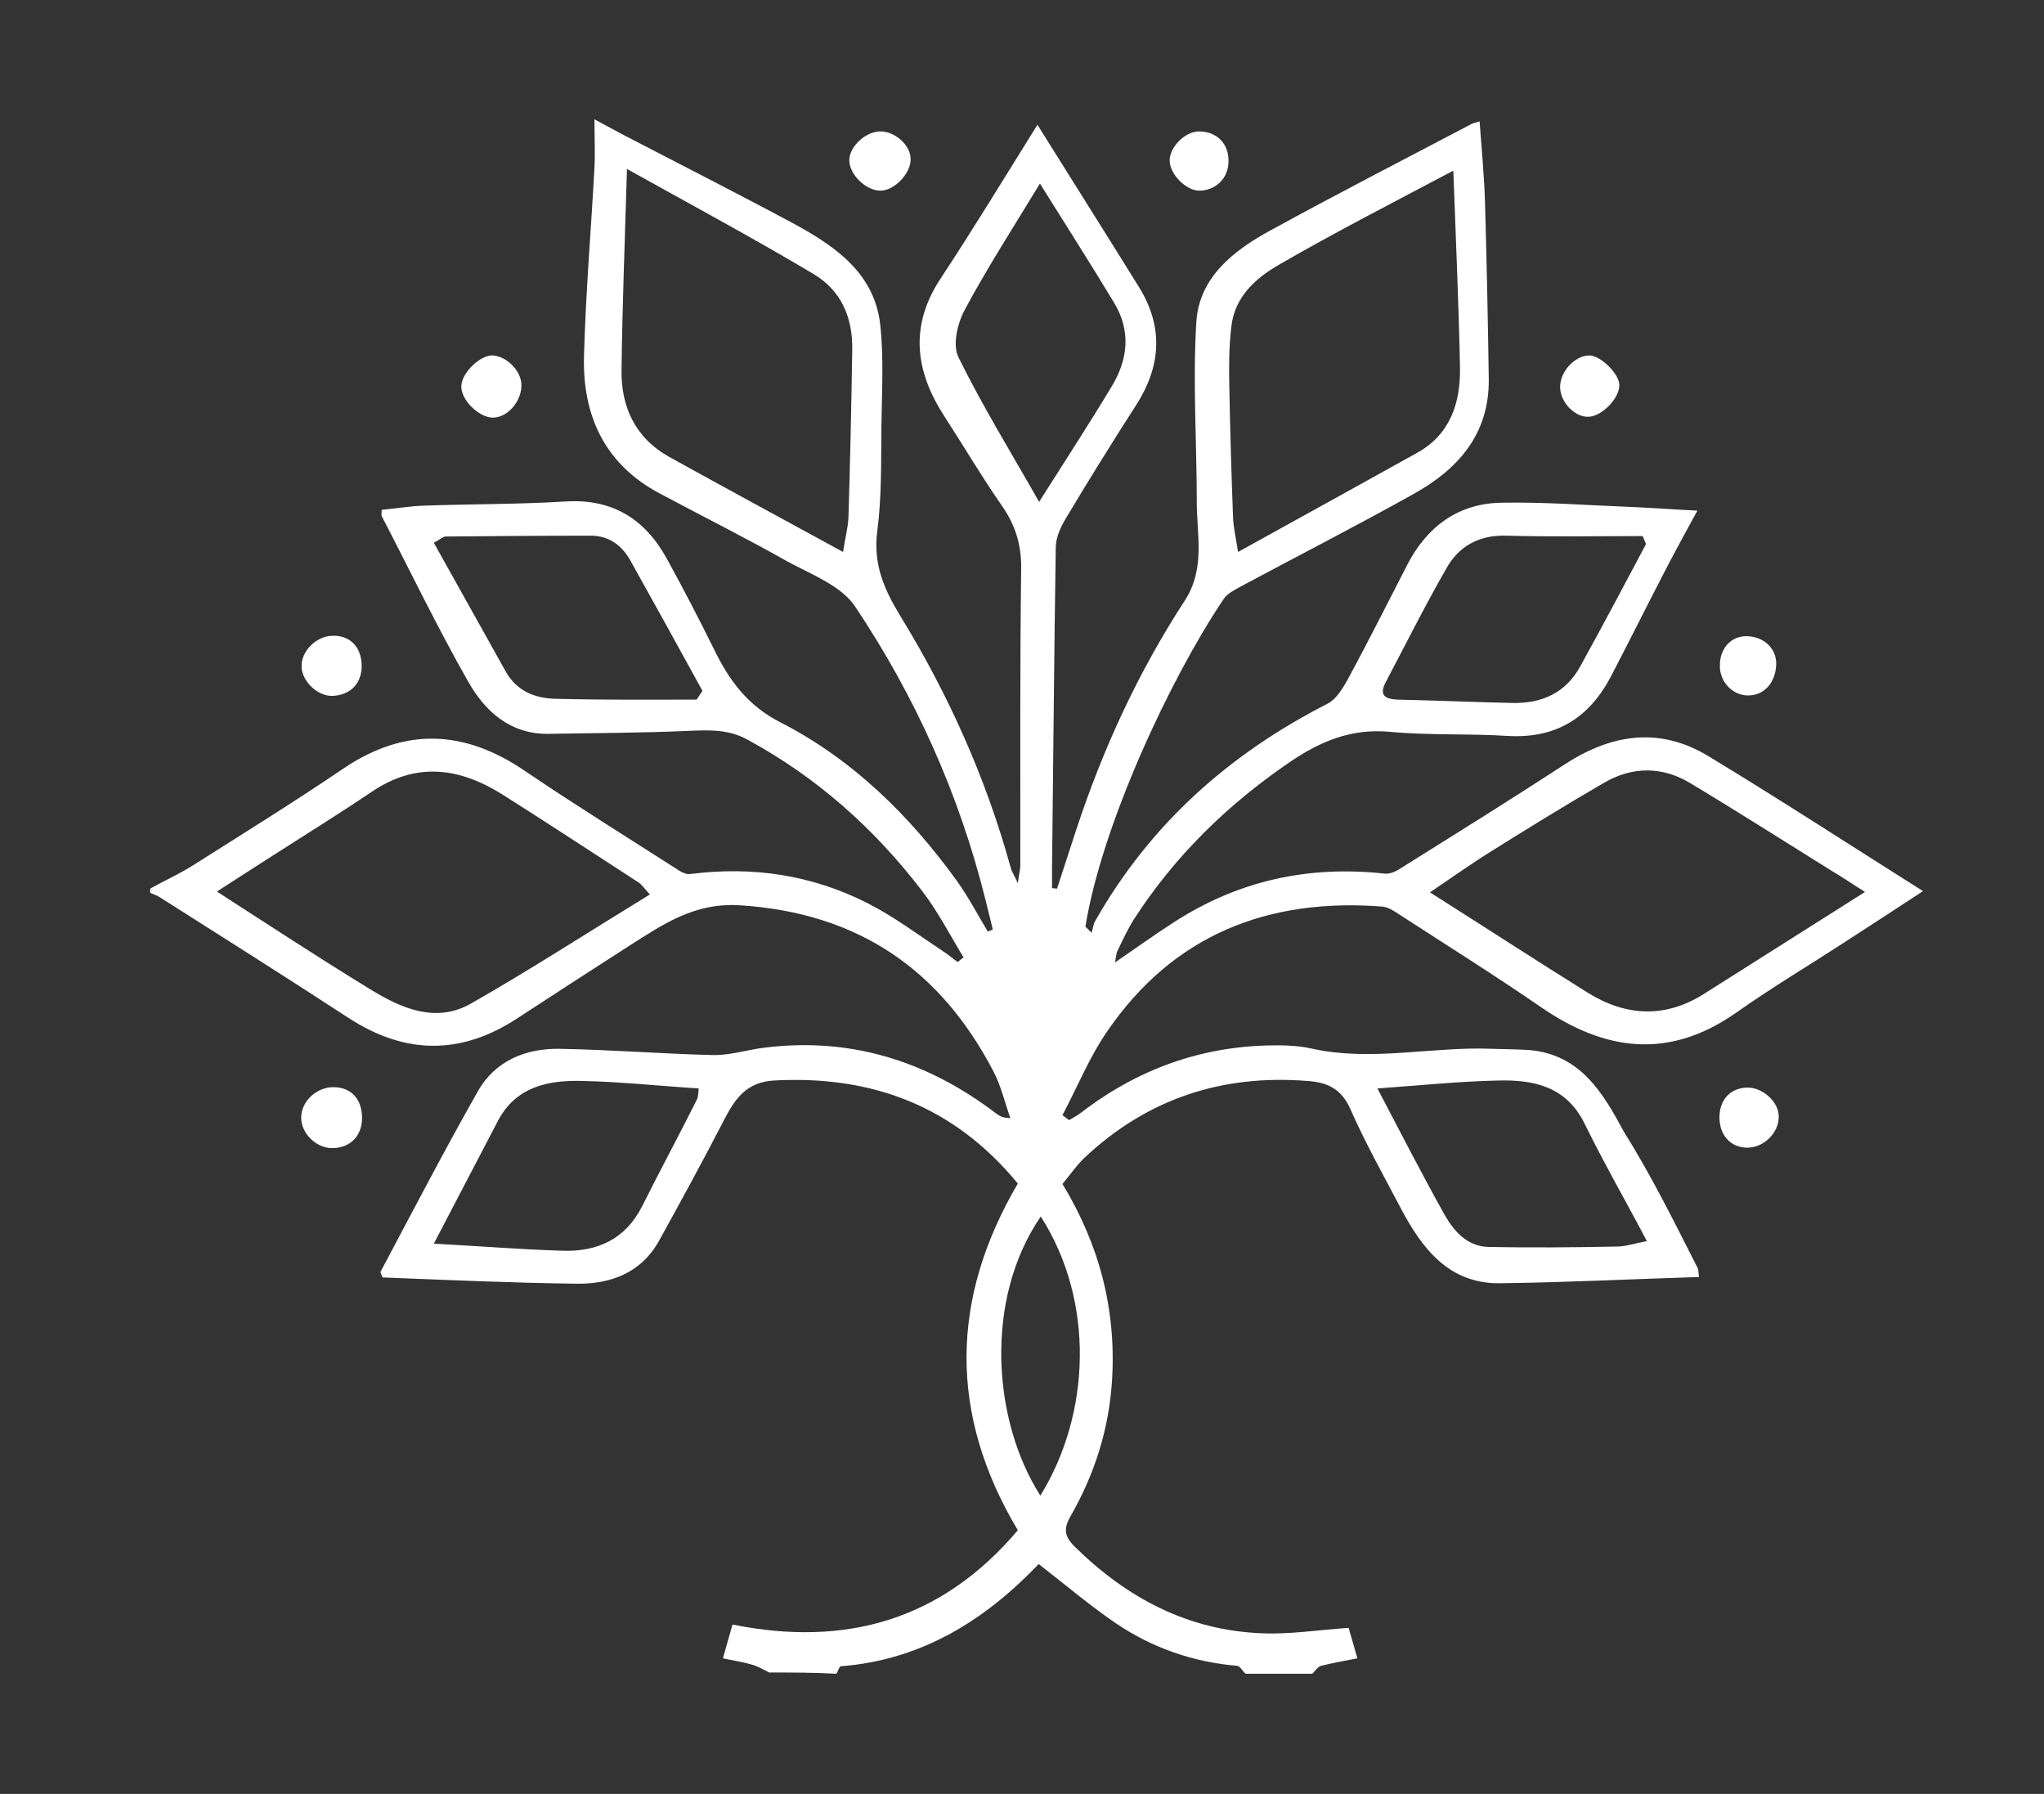 <svg xmlns="http://www.w3.org/2000/svg" xmlns:xlink="http://www.w3.org/1999/xlink" id="Layer_1" x="0px" y="0px" viewBox="0 0 490 430" style="enable-background:new 0 0 490 430;" xml:space="preserve"><rect x="0" y="0" width="490" height="430" fill="#333333" stroke="none"/><style type="text/css">	.st0{fill:#FFFFFF;}</style><path class="st0" d="M184.4,400.9c-1.4-0.7-2.7-1.5-4.2-1.9c-2-0.6-4.1-0.9-6.9-1.5c0.8-2.8,1.5-5.3,2.3-8.1 c27.2,5.5,50.2-1.1,68.4-22.6c-16.6-27.8-16.2-55.5,0-83.1c-15.2-18.5-34.9-26-58.5-24.7c-6.6,0.4-9.3,4.4-11.9,9.4 c-5,9.7-10.3,19.4-15.6,29c-4.4,7.9-11.9,10.5-20.2,10.3c-15.4-0.2-30.8-0.9-46.1-1.5c-0.3-0.8-0.5-1.2-0.5-1.3 c7.7-14.5,15.3-29.1,23.4-43.4c4.1-7.2,11.4-10.2,19.4-10.1c12.3,0.2,24.5,1.2,36.8,1.5c3.7,0.1,7.5-1,11.2-1.6 c21.2-3,40,2.8,56.8,15.6c0.8,0.6,1.6,1.1,3.4,1.1c-1.3-3.7-2.2-7.6-4-11.1c-12.8-24.6-32.6-38.1-60.8-39.9 c-11-0.7-18.5,4.6-26.7,9.8c-8.9,5.7-17.8,11.5-26.7,17.3c-13.6,8.9-27,8.7-40.6-0.2c-15-9.8-30.1-19.3-45.2-28.9 c-0.7-0.4-1.5-0.7-2.2-1c0-0.3,0-0.7,0-1c3.4-1.9,7-3.5,10.3-5.6c12-7.6,24.1-15.1,35.9-23.1c14.9-10.1,29.2-9.4,43.8,0.6 c11.8,8,23.9,15.5,35.9,23.2c1.1,0.7,2.4,1.6,3.6,1.4c14.9-1.9,29.1,0.2,42.5,7c6.3,3.2,12,7.5,17.9,11.4c1.3,0.8,2.4,1.8,3.7,2.7 c0.5-0.4,0.9-0.8,1.4-1.1c-3.3-5.4-6.2-11.1-10-16c-11.4-14.9-25.2-27.2-41.8-36.2c-4.7-2.6-9.4-2.3-14.5-2.1 c-11.1,0.5-22.2,0.5-33.3,0.7c-9.1,0.1-15.1-5.4-19.1-12.4c-7.4-13-13.9-26.5-20.8-39.8c-0.1-0.3,0-0.6,0-1.5 c3.4-0.3,6.8-0.9,10.2-1c11.3-0.4,22.6-0.3,33.9-1s19.1,4.3,24.3,13.8c3.9,7.1,7.7,14.4,11.3,21.7c3.6,7.4,8,13.4,15.8,17.4 c17.4,8.9,31.1,22.4,42.5,38.2c2.7,3.8,4.9,8,7.3,12c0.4-0.2,0.8-0.3,1.2-0.5c-0.6-2.4-1.2-4.9-1.8-7.3 c-6.3-25.2-16.8-48.6-31.2-70.1c-3.3-5-10.5-7.7-16.2-10.8c-10.1-5.7-20.5-10.9-30.8-16.4c-13.1-7-18.4-18.7-18-32.9 c0.4-15.1,1.7-30.1,2.5-45.1c0.2-3.5,0-7,0-11.6c3.6,1.9,6.4,3.5,9.2,4.9C164.8,40.3,178,47,191,54c9.6,5.3,18.6,11.7,20,23.7 c0.9,8,0.4,16.2,0.3,24.3c-0.1,8.5,0.1,17-1,25.4c-1,7.8,1.6,13.8,5.5,20.2c11.6,18.9,20.6,39,26.5,60.4c0.2,0.9,0.8,1.7,1.7,3.7 c0.3-2.3,0.6-3.3,0.6-4.3c0-23.7-0.1-47.3,0.2-71c0.1-5.8-1.4-10.6-4.7-15.3c-4.8-6.9-9.1-14.2-13.7-21.3c-7-10.8-8.4-21.6-1-32.9 c7.9-12,15.4-24.3,23.3-37c8.3,13.3,16.4,26.1,24.4,39c5.9,9.6,5.2,19-0.8,28.3c-5.8,9-11.5,18.2-17,27.4c-1.1,1.9-2.1,4.2-2.2,6.3 c-0.4,25.8-0.6,51.6-0.9,77.4c0,1.5,0,3.1,0,4.6c0.4,0,0.8,0.1,1.2,0.1c1.5-4.6,3-9.2,4.5-13.8c6.4-19.5,14.9-38,26.1-55.2 c5-7.7,2.9-15.7,2.9-23.7c0-14.4-1-28.8-0.1-43.2c0.7-10.7,9-17.1,17.8-21.9c15.9-8.7,32-17,48-25.4c0.5-0.3,1.2-0.4,2.1-0.7 c0.5,6.7,1.1,13.1,1.3,19.5c0.4,14.1,0.7,28.2,0.9,42.4c0.1,13.2-7.5,21.6-18.2,27.5c-13.6,7.6-27.5,14.7-41.3,22.1 c-1.4,0.8-3.1,1.6-4,2.9c-12.9,19.1-29.3,54.4-33.2,78.6c0.5,0.5,1,1,1.5,1.5c0.3-1.1,0.4-2.2,1-3.1c13.1-23,32-39.8,55.5-51.8 c2-1,3.5-3.4,4.7-5.5c5-9.2,9.7-18.6,14.5-27.9c4.7-9.1,12.2-14.6,22.4-14.8c10.3-0.2,20.6,0.6,30.8,1c5.1,0.2,10.2,0.6,16.3,0.9 c-2.4,4.4-4.6,8.4-6.7,12.4c-4.7,9-9.2,18.1-13.9,27.1c-5.2,10.1-13.2,15.2-24.9,14.5c-9.4-0.6-19-0.1-28.4-1 c-9.1-0.8-16.5,2.3-23.7,7.2c-15,10.2-27.7,22.6-37.5,37.8c-1.5,2.4-2.7,5-3.9,7.5c-0.3,0.5-0.3,1.2-0.6,2.8 c5.1-3.5,9.4-6.6,13.9-9.5c15.5-10.1,32.4-13.8,50.7-11.8c1.4,0.2,3.1-0.7,4.4-1.6c13.1-8.2,26.1-16.3,39-24.7 c11.3-7.3,22.8-8.9,34.5-1.7c17,10.3,33.6,21.1,51.2,32.2c-6.3,4.1-11.9,7.8-17.5,11.4c-9,5.9-18.3,11.4-27.1,17.6 c-16.1,11.4-31.5,9.5-47-1.2c-11.2-7.7-22.7-14.9-34.1-22.3c-1.2-0.8-2.6-1.7-4-1.8c-27.4-2.1-50,6.8-65.8,29.8 c-4.3,6.2-7.2,13.4-10.8,20.2c0.5,0.4,1.1,0.8,1.6,1.2c1-0.6,2.1-1.2,3-1.9c14.5-11.1,30.8-16.5,49-16c2.1,0.1,4.3,0.3,6.4,0.8 c14.4,3.1,28.7-0.6,43,0c3,0.1,6,0.1,9,0.3c12.2,1.1,17.6,10.3,22.6,19.6C396,282,401.4,293,407,304c0.2,0.4,0.1,0.9,0.3,2.1 c-16,0.5-31.9,1.3-47.8,1.5c-12.1,0.1-18.5-8.2-23.6-17.8c-4.2-8-8.6-15.8-12.2-24c-2.2-4.9-5.6-6.4-10.4-6.7 c-20.4-1.6-38.3,4.3-53.3,18.4c-1.9,1.8-3.4,4-5.3,6.3c8.7,14.3,12.9,29.8,11.9,46.8c-0.7,11.9-4.2,22.8-10,32.9 c-1.7,3-1.4,4.8,1,7.2c12.5,12.3,27.1,20.1,44.9,20.8c6.7,0.3,13.4-0.8,20.8-1.3c0.5,1.8,1.2,4.2,2.1,7.3c-3.1,0.6-5.9,1.1-8.7,1.8 c-0.8,0.2-1.4,1.2-2.1,1.9c-5.3,0-10.7,0-16,0c-0.7-0.6-1.3-1.8-2-1.9c-10.6-0.9-20.4-4.3-29.1-10.2c-6.3-4.3-12.2-9.3-18.5-14.2 c-12.8,13.4-28,23-47.4,24.5c-0.4,0-0.7,1.2-1.1,1.8C195.1,400.9,189.8,400.9,184.4,400.9z M348.4,40.9 c-14.7,7.8-28.4,14.8-41.7,22.5c-5.6,3.2-10.7,7.7-11.5,14.8c-0.6,4.8-0.6,9.8-0.5,14.6c0.2,10.5,0.5,20.9,0.9,31.4 c0.1,2.2,0.6,4.4,1.2,8.1c15-8.3,29-16,43-23.8c7.9-4.4,10.3-12,10.2-20.2C349.7,72.9,349,57.5,348.4,40.9z M150.3,40.5 c-0.5,17.1-1.1,32.5-1.3,47.9c-0.2,9,3.2,16.5,11.4,21.1c13.7,7.6,27.6,15.1,41.7,22.8c0.5-3.3,1.2-5.8,1.3-8.4 c0.4-13.3,0.7-26.5,0.9-39.8c0.2-7.9-2.6-14.5-9.4-18.5C180.6,57.1,166.1,49.3,150.3,40.5z M447.1,213.8c-3.2-2-5.5-3.6-7.9-5 c-11.4-7.1-22.7-14.3-34.2-21.2c-6.6-3.9-13.7-3.9-20.4,0c-9,5.2-17.9,10.7-26.7,16.2c-5,3.1-9.8,6.5-15.1,10.1 c13.1,8.3,25.4,16.3,37.9,24.1c9.2,5.7,18.7,6.1,28,0.1C421.2,230.2,433.8,222.2,447.1,213.8z M155.8,214.4 c-1.5-1.6-1.9-2.3-2.6-2.8c-10.8-7-21.6-14.1-32.5-21c-10.4-6.6-20.8-8.1-31.6-0.8c-8,5.4-16.1,10.4-24.2,15.6 c-4.1,2.6-8.2,5.3-12.9,8.3c12.7,8.2,24.6,16,36.7,23.4c7.5,4.6,15.8,8.3,24.3,3.4C127.2,232.4,141.1,223.4,155.8,214.4z  M394.6,130.4c-0.3-0.6-0.5-1.2-0.8-1.9c-10.9,0-21.8,0.2-32.7-0.1c-6.5-0.2-11.4,2.5-14.4,7.9c-5.1,8.9-9.7,18.1-14.5,27.2 c-1.7,3.2-0.1,4.1,2.9,4.2c9.1,0.2,18.2,0.6,27.3,0.8c7.2,0.2,13-2.4,16.5-8.9C384.2,150,389.4,140.2,394.6,130.4z M249.3,44 c-6.5,10.7-12.7,20.3-18.1,30.4c-1.7,3.2-2.9,8.4-1.4,11.3c5.7,11.6,12.5,22.6,19.3,34.6c6.4-10.1,12-18.7,17.3-27.5 c4-6.5,4.8-13.4,0.7-20.2C261.5,63.3,255.6,54.1,249.3,44z M167,167.7c0.5-0.7,0.9-1.4,1.4-2.1c-5.7-10.4-11.4-20.7-17.2-31.1 c-2.1-3.8-5.2-6.1-9.6-6.1c-11.6,0-23.1,0.1-34.7,0.2c-0.7,0-1.4,0.7-2.9,1.5c5.8,10.4,11.5,20.6,17.2,30.8c2.6,4.7,7,6.5,12,6.6 C144.5,167.8,155.8,167.7,167,167.7z M330.2,260.9c5.5,10.5,10.6,20.4,16,30.1c2.3,4.1,5.5,7.8,10.7,7.9c10.2,0.2,20.5,0.1,30.7-0.1 c2.2,0,4.4-0.8,7.2-1.3c-5.1-9.7-10.3-18.7-14.9-28.1c-4.4-9-12.2-10.6-20.7-10.4C349.7,259.2,340.3,260.2,330.2,260.9z M104,298.1 c11,0.6,20.9,1.4,30.8,1.7c8.3,0.3,15.1-2.7,19.1-10.6c4.3-8.6,8.9-17.1,13.2-25.7c0.3-0.7,0.3-1.5,0.4-2.6 c-9.5-0.6-18.7-1.6-28-1.8c-8.2-0.2-15.9,1.4-20.2,9.7C114.4,278.2,109.5,287.6,104,298.1z M249.4,358.5 c12.1-19.6,13.1-46.6,0.1-66.9C235.9,311.4,237.9,340.5,249.4,358.5z"></path><path class="st0" d="M125,92.5c-0.1,4-3.6,7.8-7.1,7.6c-3.3-0.2-7.5-4.4-7.3-7.6c0.1-3.2,4.6-7.5,7.6-7.3 C121.7,85.5,125.1,89.1,125,92.5z"></path><path class="st0" d="M374,92.9c-0.1-3.7,3.4-7.6,6.9-7.7c2.7-0.1,7.3,4.4,7.3,7.1c0,3.2-4.1,7.4-7.3,7.6 C377.6,100.1,374.1,96.5,374,92.9z"></path><path class="st0" d="M86.7,159.4c0.1,4.3-2.6,7.2-6.9,7.4c-3.6,0.2-7.5-3.5-7.5-7.1c-0.1-3.6,3.5-7.2,7.3-7.3 C83.8,152.2,86.6,155,86.7,159.4z"></path><path class="st0" d="M211.2,45.7c-3.5,0.1-7.6-3.8-7.6-7.3c0-3.2,3.8-6.8,7.3-6.9c3.6-0.1,7.4,3.3,7.4,6.6 C218.4,41.5,214.5,45.6,211.2,45.7z"></path><path class="st0" d="M287.4,31.5c4.3,0,7.2,2.9,7.1,7.2c0,3.9-2.9,6.9-6.9,7c-3.1,0.1-7.1-3.8-7.2-7.1 C280.3,35.3,284.1,31.5,287.4,31.5z"></path><path class="st0" d="M418.9,275.1c-4.1,0-6.8-3.1-6.7-7.5c0.1-4.2,2.8-6.9,6.8-6.9c3.6,0,7.3,3.4,7.4,6.7 C426.6,271.4,422.9,275.1,418.9,275.1z"></path><path class="st0" d="M425.8,159.2c-0.1,4.4-2.9,7.6-6.9,7.5c-3.7-0.1-6.7-3.4-6.6-7.2c0-4.2,2.8-7.1,6.5-7 C422.9,152.6,425.9,155.5,425.8,159.2z"></path><path class="st0" d="M86.8,268.1c-0.1,4.3-2.9,7.1-7.2,7.1c-3.8,0-7.4-3.5-7.4-7.3c0-3.9,3.7-7.4,7.9-7.3 C84.3,260.7,86.8,263.5,86.8,268.1z"></path></svg>